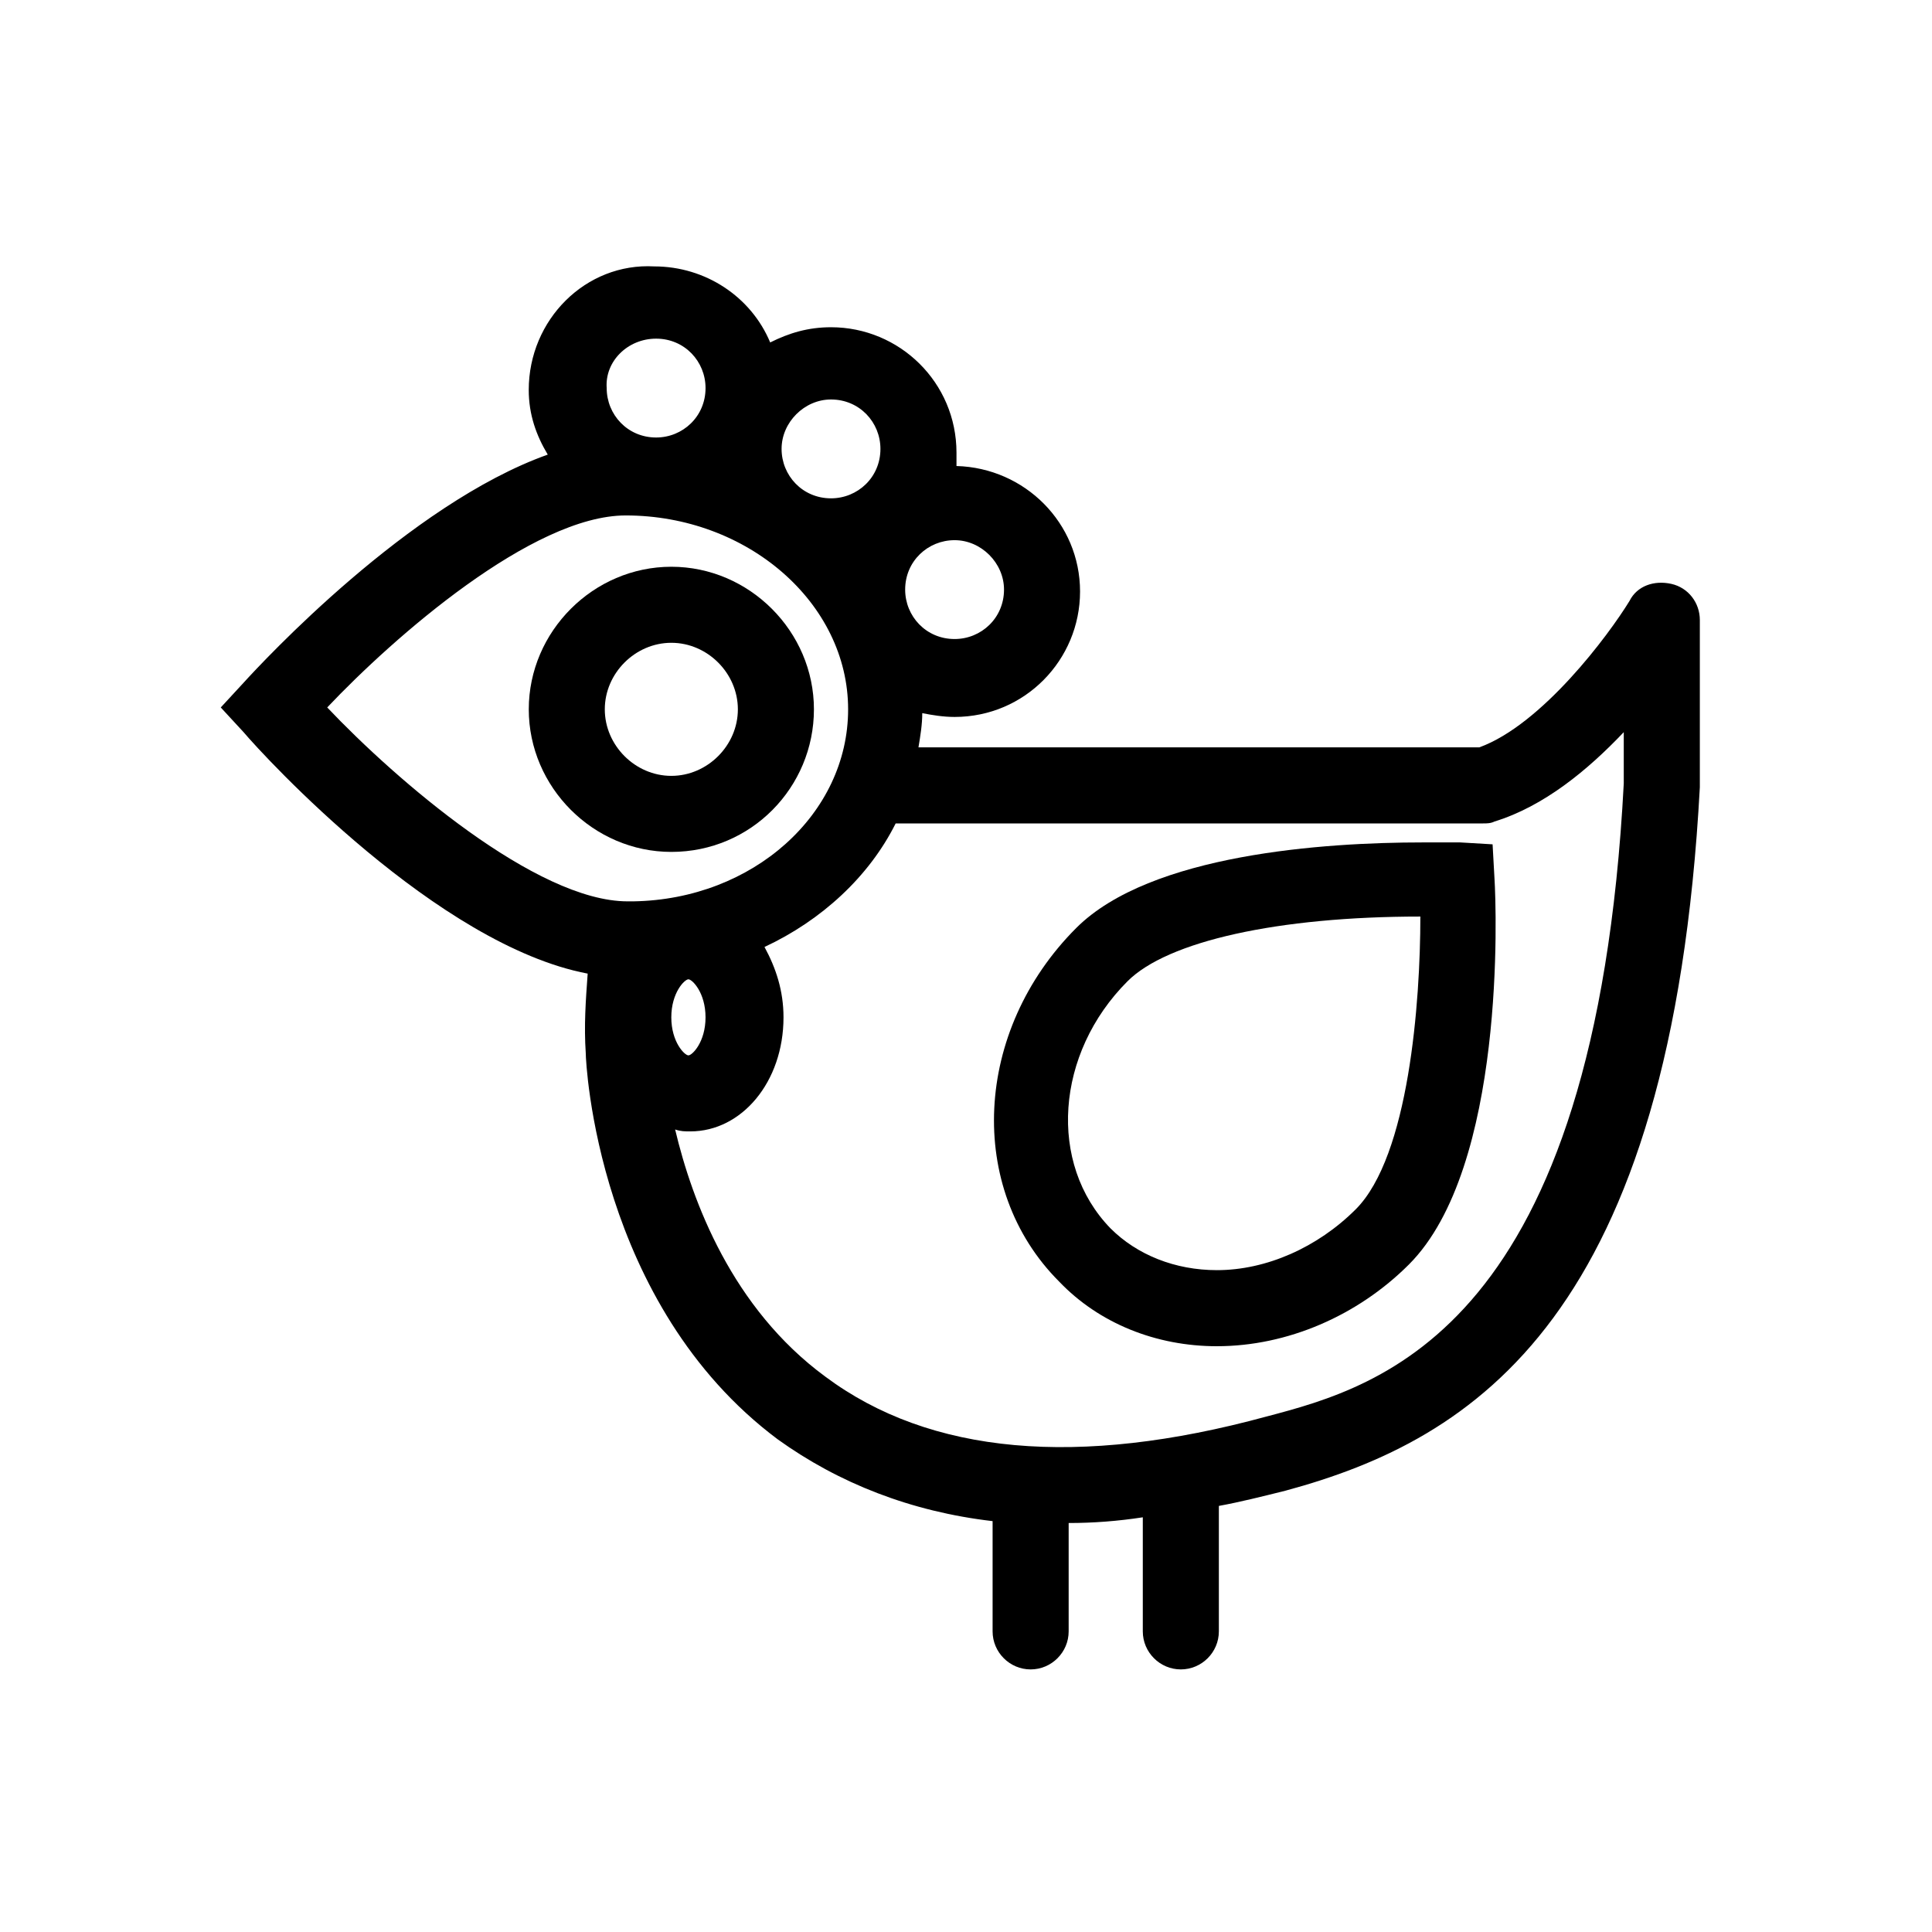 <?xml version="1.0" encoding="UTF-8"?>
<!-- Uploaded to: SVG Repo, www.svgrepo.com, Generator: SVG Repo Mixer Tools -->
<svg fill="#000000" width="800px" height="800px" version="1.1" viewBox="144 144 512 512" xmlns="http://www.w3.org/2000/svg">
 <g>
  <path d="m466.5 500.76c18.641 0 37.281-8.062 50.883-21.664 25.695-25.695 23.176-94.211 22.672-102.27l-0.504-9.07-8.562-0.504h-10.078c-25.695 0-72.043 3.023-91.691 22.672-27.207 27.207-29.223 69.023-4.535 93.707 10.582 11.086 25.695 17.133 41.816 17.133zm-23.676-96.734c10.578-10.578 39.801-17.129 77.586-17.129 0 22.672-3.023 63.48-17.129 77.586-10.078 10.078-23.68 16.121-36.777 16.121-11.082 0-21.16-4.031-28.215-11.082-16.625-17.129-14.613-46.352 4.535-65.496z"/>
  <path d="m299.74 402.02c-0.504 7.055-1.008 13.602-0.504 21.16 0 2.519 3.023 66.504 50.883 102.27 16.121 11.586 35.266 19.145 56.93 21.664v29.219c0 5.543 4.535 10.078 10.078 10.078 5.543 0 10.078-4.535 10.078-10.078v-28.719c6.551 0 13.098-0.504 19.648-1.512v30.23c0 5.543 4.535 10.078 10.078 10.078 5.543 0 10.078-4.535 10.078-10.078v-33.25c5.543-1.008 11.586-2.519 17.633-4.031 50.383-13.602 102.27-46.352 109.83-186.41v-0.504-43.832c0-4.535-3.023-8.566-7.559-9.574-4.535-1.008-9.07 0.504-11.082 4.535-5.543 9.07-23.176 32.746-39.801 38.793h-148.63c0.504-3.023 1.008-6.047 1.008-9.07 2.519 0.504 5.543 1.008 8.566 1.008 18.641 0 33.25-15.113 33.25-33.25 0-18.137-14.609-32.746-32.746-33.25v-3.527c0-18.641-15.113-33.25-33.25-33.25-6.047 0-11.082 1.512-16.121 4.031-5.039-12.09-17.129-20.152-30.73-20.152-18.141-1.008-33.258 14.105-33.258 32.746 0 6.551 2.016 12.09 5.039 17.129-36.777 13.098-75.57 54.914-80.609 60.457l-6.047 6.551 6.047 6.551c5.543 6.547 51.391 56.426 91.191 63.984zm31.234 11.586c0 6.551-3.527 10.078-4.535 10.078-1.008 0-4.535-3.527-4.535-10.078 0-6.551 3.527-10.078 4.535-10.078 1.008 0 4.535 3.527 4.535 10.078zm206.06-51.391c1.008 0 2.016 0 3.023-0.504 13.098-4.031 24.688-13.602 34.258-23.68v13.602c-7.559 144.09-63.984 159.71-94.715 167.77-49.879 13.602-89.176 10.078-116.88-10.578-24.688-18.137-35.266-46.352-39.801-65.496 1.512 0.504 2.519 0.504 4.031 0.504 13.602 0 24.688-13.098 24.688-30.23 0-7.055-2.016-13.098-5.039-18.641 15.113-7.055 27.711-18.641 34.762-32.746zm-126.96-61.965c0 7.559-6.047 13.098-13.098 13.098-7.559 0-13.098-6.047-13.098-13.098 0-7.559 6.047-13.098 13.098-13.098 7.051-0.004 13.098 6.043 13.098 13.098zm-45.848-50.383c7.559 0 13.098 6.047 13.098 13.098 0 7.559-6.047 13.098-13.098 13.098-7.559 0-13.098-6.047-13.098-13.098 0-7.051 6.047-13.098 13.098-13.098zm-46.348-16.121c7.559 0 13.098 6.047 13.098 13.098 0 7.559-6.047 13.098-13.098 13.098-7.559 0-13.098-6.047-13.098-13.098-0.508-7.055 5.539-13.098 13.098-13.098zm-8.062 46.852c32.242 0 58.945 23.176 58.945 51.387 0 27.711-25.191 50.383-56.93 50.883h-1.008-0.504c-24.184 0-61.465-32.242-79.602-51.387 17.633-18.637 54.41-50.883 79.098-50.883z"/>
  <path d="m359.7 331.98c0-20.656-17.129-37.785-37.785-37.785s-37.785 17.129-37.785 37.785 17.129 37.785 37.785 37.785c21.156 0 37.785-17.129 37.785-37.785zm-55.422 0c0-9.574 8.062-17.633 17.633-17.633 9.574 0 17.633 8.062 17.633 17.633 0 9.574-8.062 17.633-17.633 17.633s-17.633-8.062-17.633-17.633z"/>
 </g>
</svg>